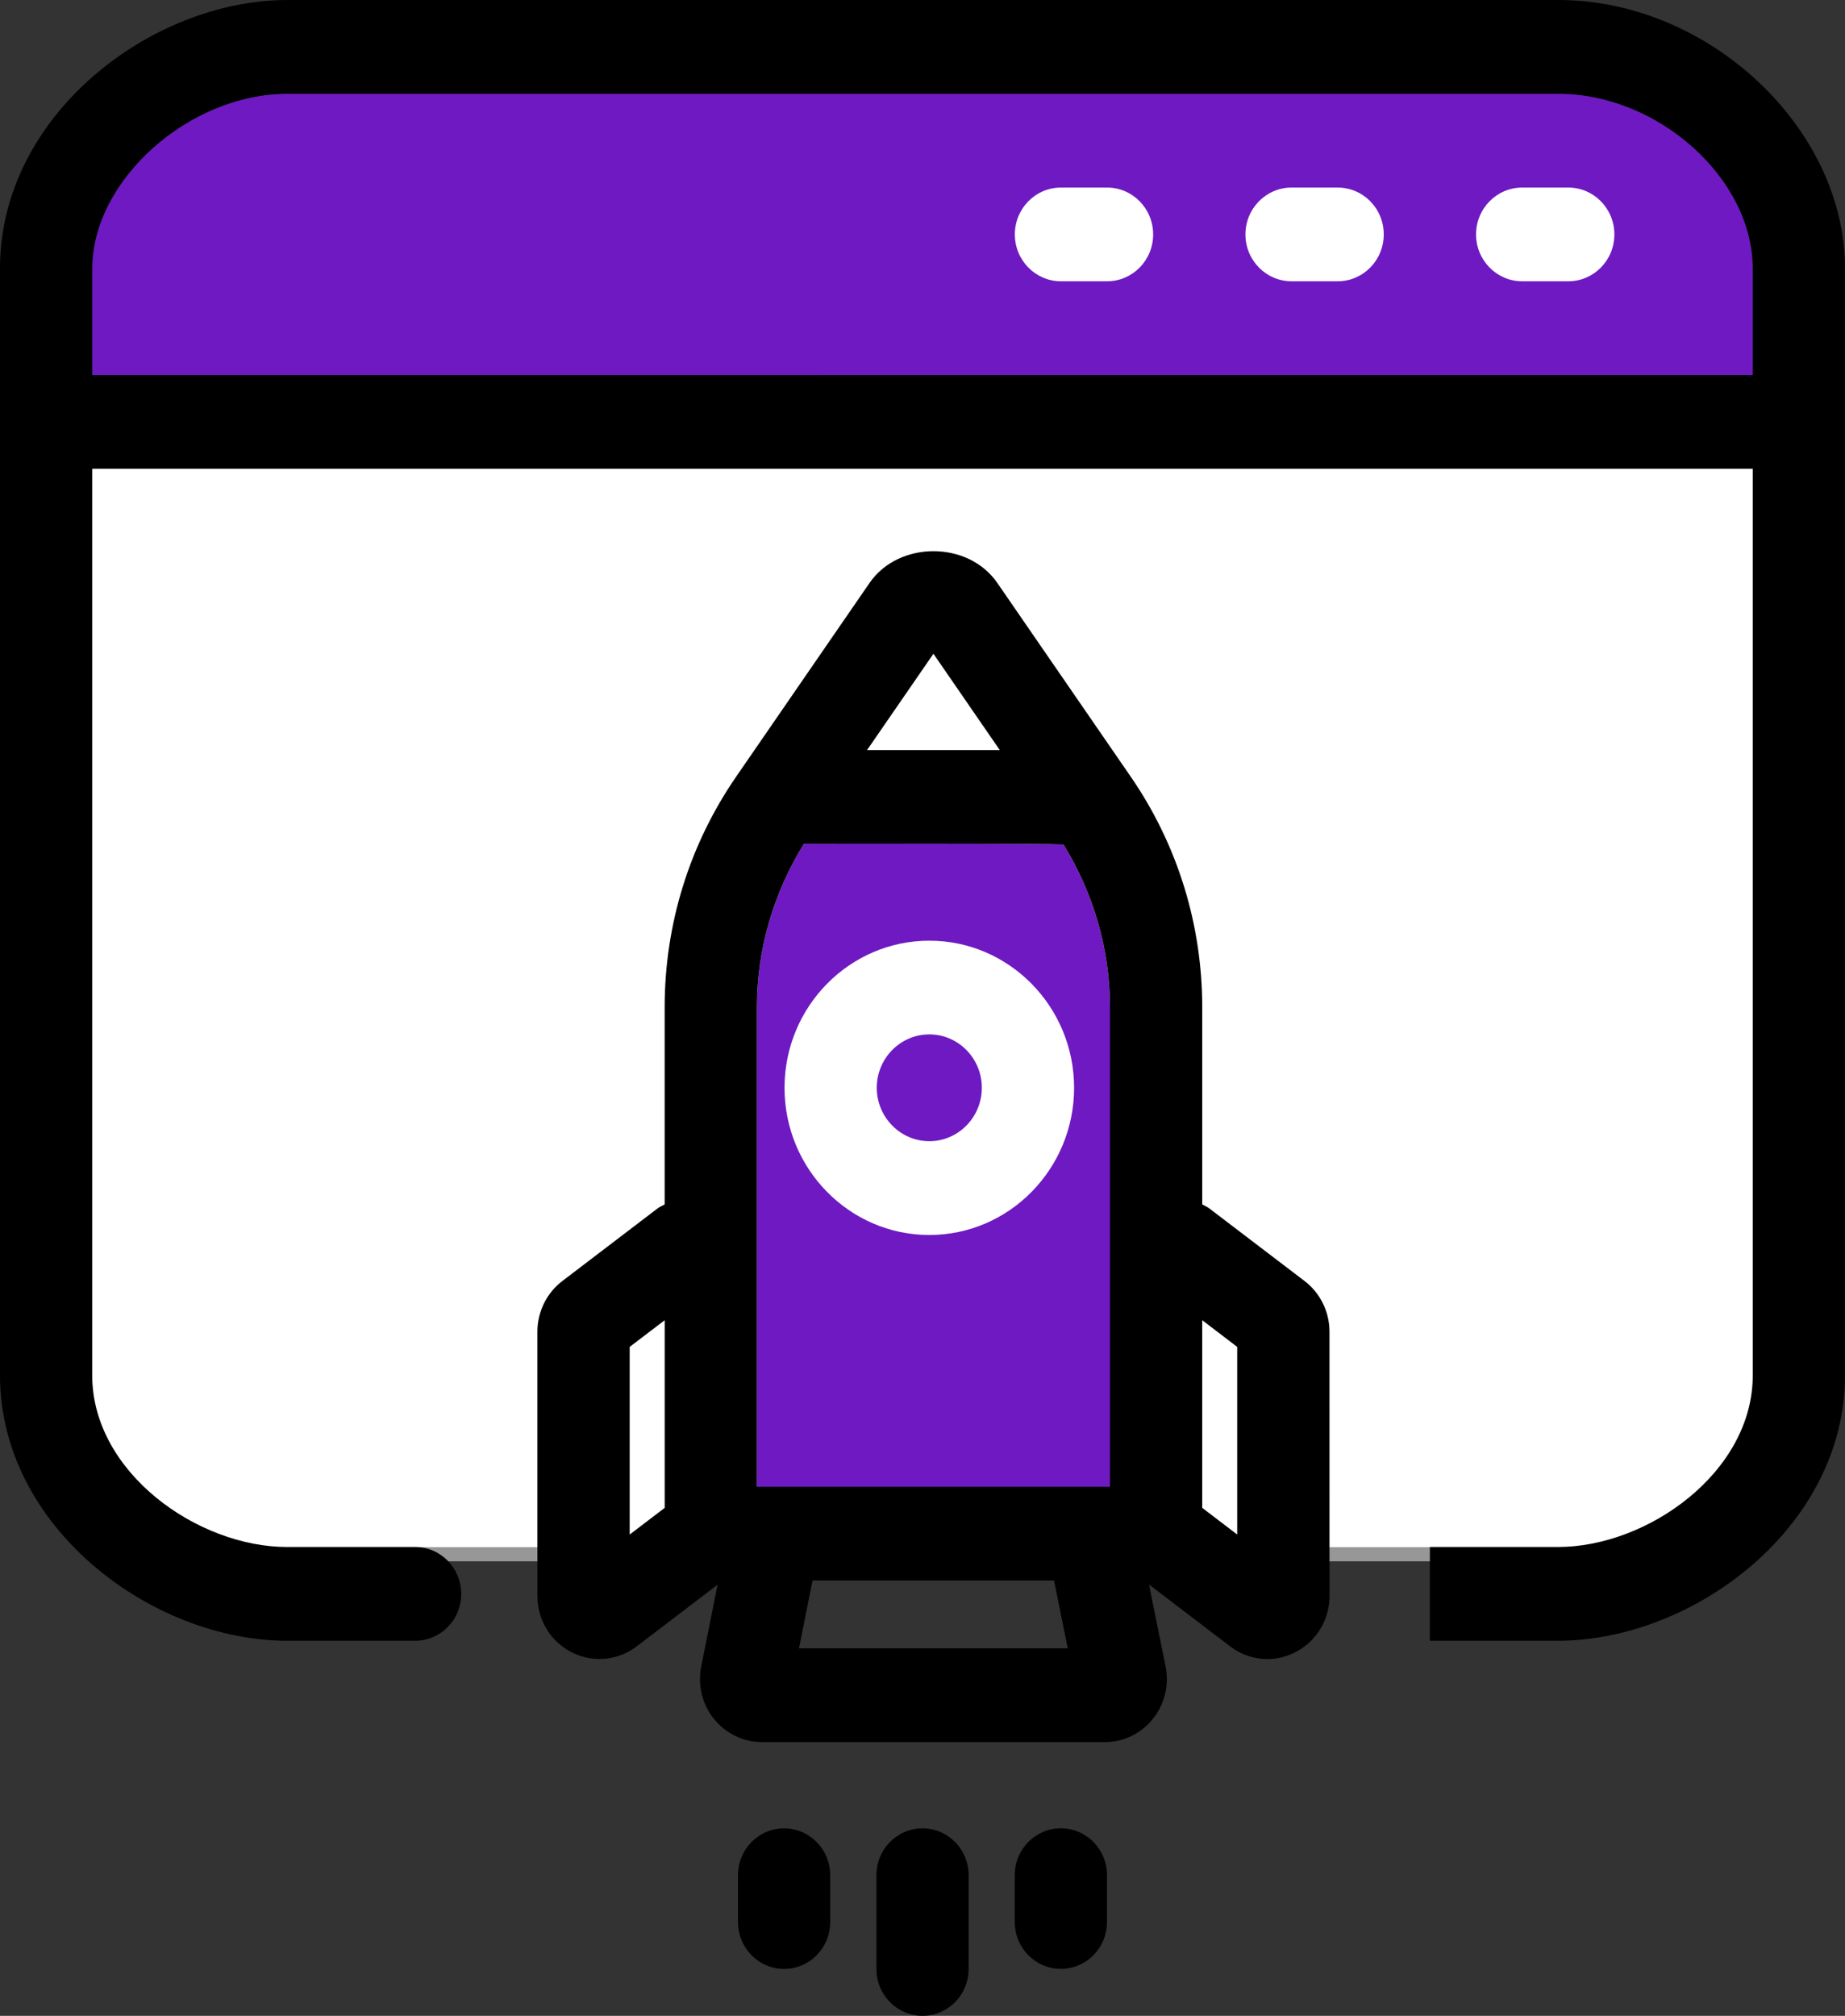 <?xml version="1.0" encoding="UTF-8"?>
<svg width="65px" height="71px" viewBox="0 0 65 71" version="1.1" xmlns="http://www.w3.org/2000/svg" xmlns:xlink="http://www.w3.org/1999/xlink">
    <rect x="0" y="0" width="65" height="71" fill="#333333" stroke="none"/>
    <title>5C61BF85-D0CC-4B57-BF24-309274848574</title>
    <g id="Page-1" stroke="none" stroke-width="1" fill="none" fill-rule="evenodd">
        <g id="Cryptocurrency-Exchange-Blockchain-" transform="translate(-1343, -10616)">
            <g id="Group-26" transform="translate(1343, 10616)">
                <path d="M62.451,15.781 L62.451,49.943 C62.451,51.268 61.914,52.468 61.045,53.337 C60.177,54.205 58.977,54.742 57.652,54.742 L57.652,54.742 L7.388,54.742 C6.063,54.742 4.864,54.205 3.995,53.337 C3.127,52.468 2.59,51.268 2.59,49.943 L2.59,49.943 L2.59,15.781 L62.451,15.781 Z" id="Rectangle" stroke="#979797" stroke-width="0.5" fill="#FFFFFF"></path>
                <path d="M26.666,35.481 C26.666,33.424 27.253,31.453 28.322,29.721 C28.322,29.721 37.441,29.699 37.472,29.752 C38.529,31.476 39.104,33.437 39.104,35.481 L39.104,52.364 L26.666,52.364 L26.666,35.481 Z" id="Path" fill="#6E19C2"></path>
                <path d="M3.25,9.452 C3.25,6.349 6.655,3.303 10.123,3.303 L54.906,3.303 C58.425,3.303 61.75,6.291 61.75,9.452 L61.75,13.21 L3.25,13.211 L3.25,9.452 Z" id="Path" fill="#6E19C2"></path>
                <g id="noun-deployment-4557675" fill-rule="nonzero">
                    <path d="M14.625,54.488 L10.122,54.488 C6.945,54.488 3.249,51.848 3.249,48.444 L3.249,16.512 L61.75,16.512 L61.75,48.444 C61.75,51.848 58.055,54.488 54.877,54.488 L50.375,54.488 L50.375,57.79 L54.877,57.79 C59.656,57.79 65,53.793 65,48.444 L65,9.451 C65,4.505 60.189,0 54.906,0 L10.123,0 C5.344,0 0,4.042 0,9.451 L0,48.444 C0,53.793 5.345,57.79 10.123,57.79 L14.625,57.79 C15.523,57.79 16.249,57.052 16.249,56.14 C16.249,55.227 15.523,54.487 14.625,54.487 L14.625,54.488 Z M3.25,9.452 C3.25,6.349 6.655,3.303 10.123,3.303 L54.906,3.303 C58.425,3.303 61.75,6.291 61.75,9.452 L61.75,13.21 L3.25,13.211 L3.25,9.452 Z" id="Shape" fill="#000000"></path>
                    <path d="M39.001,6.606 L37.377,6.606 C36.48,6.606 35.753,7.345 35.753,8.257 C35.753,9.169 36.482,9.907 37.377,9.907 L39.001,9.907 C39.9,9.907 40.626,9.169 40.626,8.257 C40.626,7.345 39.9,6.606 39.001,6.606 Z" id="Path" fill="#FFFFFF"></path>
                    <path d="M47.126,6.606 L45.502,6.606 C44.605,6.606 43.877,7.345 43.877,8.257 C43.877,9.169 44.606,9.907 45.502,9.907 L47.126,9.907 C48.024,9.907 48.75,9.169 48.75,8.257 C48.751,7.345 48.025,6.606 47.126,6.606 Z" id="Path" fill="#FFFFFF"></path>
                    <path d="M55.251,6.606 L53.626,6.606 C52.73,6.606 52.002,7.345 52.002,8.257 C52.002,9.169 52.731,9.907 53.626,9.907 L55.251,9.907 C56.149,9.907 56.875,9.169 56.875,8.257 C56.875,7.345 56.149,6.606 55.251,6.606 Z" id="Path" fill="#FFFFFF"></path>
                    <path d="M25.279,55.816 L24.705,58.697 C24.574,59.352 24.737,60.027 25.155,60.545 C25.573,61.062 26.189,61.359 26.847,61.359 L38.922,61.359 C39.58,61.359 40.198,61.061 40.615,60.542 C41.033,60.023 41.196,59.347 41.063,58.691 L40.48,55.809 L43.343,57.99 C43.73,58.284 44.187,58.435 44.649,58.435 C44.983,58.435 45.318,58.355 45.63,58.196 C46.374,57.817 46.839,57.057 46.839,56.211 L46.838,46.899 C46.838,46.203 46.512,45.541 45.964,45.122 L42.599,42.558 C42.523,42.5 42.437,42.467 42.355,42.421 L42.355,35.481 C42.355,32.558 41.483,29.747 39.833,27.351 L35.135,20.531 C34.108,19.039 31.662,19.043 30.635,20.531 L25.938,27.351 C24.287,29.747 23.416,32.557 23.416,35.481 L23.416,42.421 C23.334,42.468 23.247,42.501 23.169,42.56 L19.805,45.124 C19.259,45.542 18.933,46.204 18.933,46.899 L18.933,56.21 C18.933,57.057 19.395,57.816 20.14,58.195 C20.452,58.355 20.786,58.432 21.121,58.432 C21.584,58.432 22.042,58.282 22.43,57.988 L25.279,55.816 Z M28.149,58.057 L28.626,55.666 L37.134,55.666 L37.617,58.057 L28.149,58.057 Z M43.587,47.439 L43.587,54.048 L42.354,53.108 L42.354,46.499 L43.587,47.439 Z M32.885,23.026 L35.223,26.419 L30.546,26.419 L32.885,23.026 Z M26.666,35.481 C26.666,33.424 27.253,31.453 28.322,29.721 C28.322,29.721 37.441,29.699 37.472,29.752 C38.529,31.476 39.104,33.437 39.104,35.481 L39.104,52.364 L26.666,52.364 L26.666,35.481 Z M22.184,47.439 L23.417,46.5 L23.417,53.109 L22.184,54.048 L22.184,47.439 Z" id="Shape" fill="#000000"></path>
                    <path d="M30.877,66.048 L30.877,69.35 C30.877,70.262 31.606,71 32.501,71 C33.399,71 34.125,70.261 34.125,69.35 L34.125,66.048 C34.125,65.135 33.399,64.397 32.501,64.397 C31.604,64.396 30.877,65.134 30.877,66.048 Z" id="Path" fill="#000000"></path>
                    <path d="M26,66.048 L26,67.698 C26,68.61 26.728,69.348 27.624,69.348 C28.522,69.348 29.248,68.61 29.248,67.698 L29.248,66.048 C29.248,65.135 28.521,64.397 27.624,64.397 C26.728,64.396 26,65.134 26,66.048 Z" id="Path" fill="#000000"></path>
                    <path d="M37.375,64.395 C36.478,64.395 35.75,65.133 35.75,66.045 L35.75,67.695 C35.75,68.608 36.479,69.346 37.375,69.346 C38.273,69.346 38.999,68.607 38.999,67.695 L38.999,66.045 C39,65.133 38.273,64.395 37.375,64.395 Z" id="Path" fill="#000000"></path>
                    <path d="M32.741,43.498 C35.552,43.498 37.841,41.172 37.841,38.314 C37.841,35.457 35.552,33.132 32.741,33.132 C29.927,33.132 27.639,35.457 27.639,38.314 C27.639,41.172 29.927,43.498 32.741,43.498 Z M32.741,36.433 C33.761,36.433 34.59,37.276 34.59,38.312 C34.59,39.349 33.761,40.194 32.741,40.194 C31.72,40.194 30.889,39.349 30.889,38.312 C30.889,37.276 31.72,36.433 32.741,36.433 Z" id="Shape" fill="#FFFFFF"></path>
                </g>
            </g>
        </g>
    </g>
</svg>